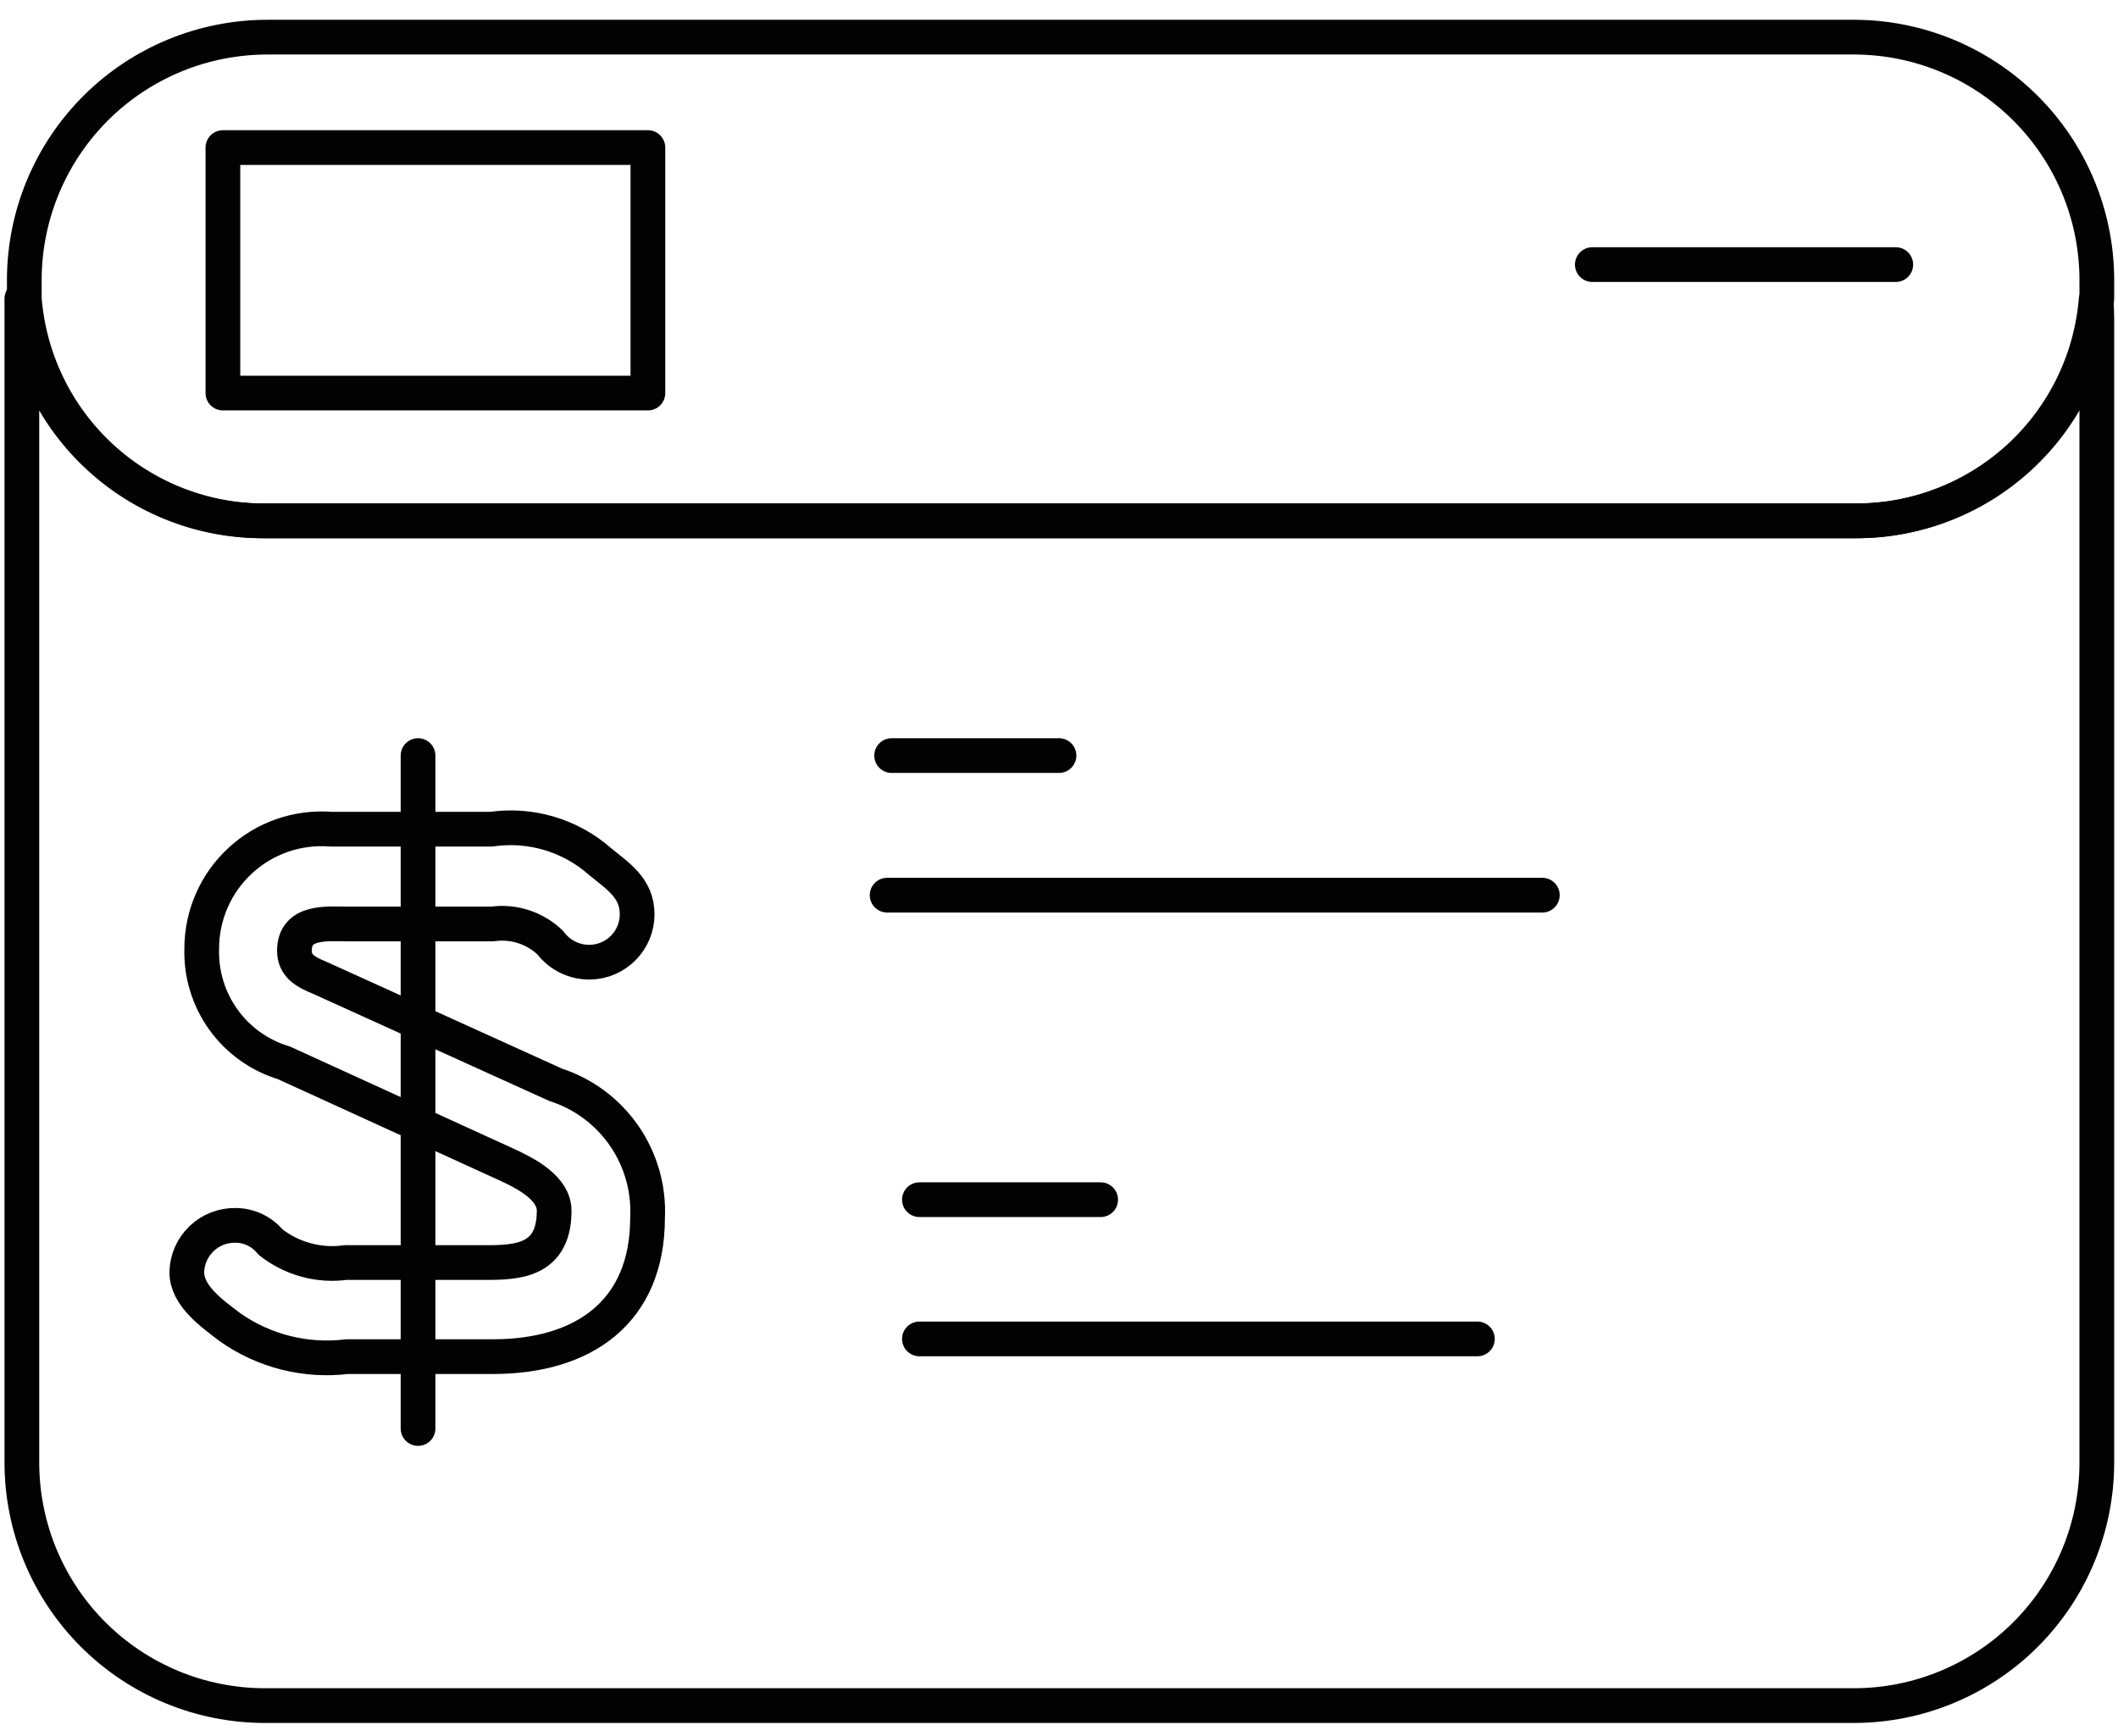 <?xml version="1.0" encoding="UTF-8"?> <svg xmlns="http://www.w3.org/2000/svg" width="61" height="50" viewBox="0 0 61 50" fill="none"> <path d="M60.39 9.18V42.12C60.39 43.977 59.652 45.757 58.34 47.07C57.027 48.383 55.246 49.12 53.39 49.12H7.63C5.773 49.12 3.993 48.383 2.68 47.07C1.367 45.757 0.63 43.977 0.63 42.12V9.18C0.63 8.99 0.63 8.8 0.63 8.6C0.767 10.356 1.566 11.994 2.866 13.182C4.166 14.371 5.869 15.021 7.63 15H53.44C55.182 15.004 56.863 14.351 58.147 13.173C59.431 11.995 60.224 10.377 60.37 8.64C60.38 8.8 60.39 9 60.39 9.18Z" stroke="#020202" stroke-linecap="round" stroke-linejoin="round"></path> <path d="M60.39 8C60.39 8.2 60.39 8.4 60.39 8.59C60.256 10.339 59.465 11.972 58.175 13.162C56.886 14.351 55.194 15.008 53.44 15H7.63C5.881 15.003 4.195 14.345 2.91 13.159C1.626 11.972 0.836 10.344 0.7 8.6C0.7 8.41 0.7 8.21 0.7 8.01C0.716 6.164 1.46 4.399 2.771 3.099C4.082 1.799 5.854 1.07 7.7 1.07H53.44C55.276 1.083 57.033 1.817 58.333 3.113C59.633 4.409 60.372 6.164 60.39 8Z" stroke="#020202" stroke-linecap="round" stroke-linejoin="round"></path> <path d="M54.6 7.62H45.86H54.6Z" stroke="#020202" stroke-linecap="round" stroke-linejoin="round"></path> <path d="M25.68 21.76H30.5" stroke="#020202" stroke-linecap="round" stroke-linejoin="round"></path> <path d="M25.55 25.78H44.42" stroke="#020202" stroke-linecap="round" stroke-linejoin="round"></path> <path d="M26.48 34.55H31.7" stroke="#020202" stroke-linecap="round" stroke-linejoin="round"></path> <path d="M26.48 38.56H42.55" stroke="#020202" stroke-linecap="round" stroke-linejoin="round"></path> <path d="M10 26.61C9.44 26.61 8.48 26.5 8.48 27.38C8.48 27.83 8.82 28 9.21 28.16L16 31.24C16.801 31.498 17.495 32.014 17.974 32.706C18.453 33.398 18.691 34.229 18.65 35.07C18.65 37.8 16.79 39.07 14.2 39.07H10C8.807 39.216 7.602 38.913 6.62 38.22C6.11 37.83 5.38 37.32 5.38 36.64C5.384 36.459 5.423 36.28 5.496 36.114C5.569 35.948 5.674 35.798 5.805 35.673C5.936 35.547 6.09 35.449 6.259 35.383C6.428 35.318 6.609 35.286 6.79 35.29C6.982 35.291 7.171 35.335 7.344 35.418C7.517 35.501 7.669 35.621 7.79 35.77C8.093 36.009 8.442 36.185 8.815 36.286C9.188 36.388 9.577 36.413 9.96 36.36H13.7C14.7 36.36 15.96 36.45 15.96 34.87C15.96 34.22 15.17 33.8 14.55 33.52L8.18 30.61C7.478 30.399 6.865 29.962 6.436 29.367C6.008 28.773 5.788 28.053 5.81 27.32C5.81 26.844 5.908 26.373 6.099 25.937C6.289 25.501 6.568 25.11 6.918 24.787C7.267 24.463 7.679 24.216 8.129 24.06C8.579 23.904 9.055 23.843 9.53 23.88H14.15C14.708 23.799 15.277 23.84 15.817 24.001C16.358 24.161 16.857 24.437 17.28 24.81C17.79 25.23 18.35 25.57 18.35 26.33C18.35 26.691 18.209 27.037 17.956 27.295C17.704 27.553 17.361 27.702 17 27.71C16.777 27.715 16.557 27.666 16.357 27.569C16.157 27.472 15.983 27.328 15.85 27.15C15.631 26.939 15.367 26.781 15.077 26.687C14.788 26.593 14.481 26.567 14.18 26.61H10Z" stroke="#020202" stroke-linecap="round" stroke-linejoin="round"></path> <path d="M12.04 21.76V41.14" stroke="#020202" stroke-linecap="round" stroke-linejoin="round"></path> <path d="M18.66 4.25H6.42V11.32H18.66V4.25Z" stroke="#020202" stroke-linecap="round" stroke-linejoin="round"></path> </svg> 